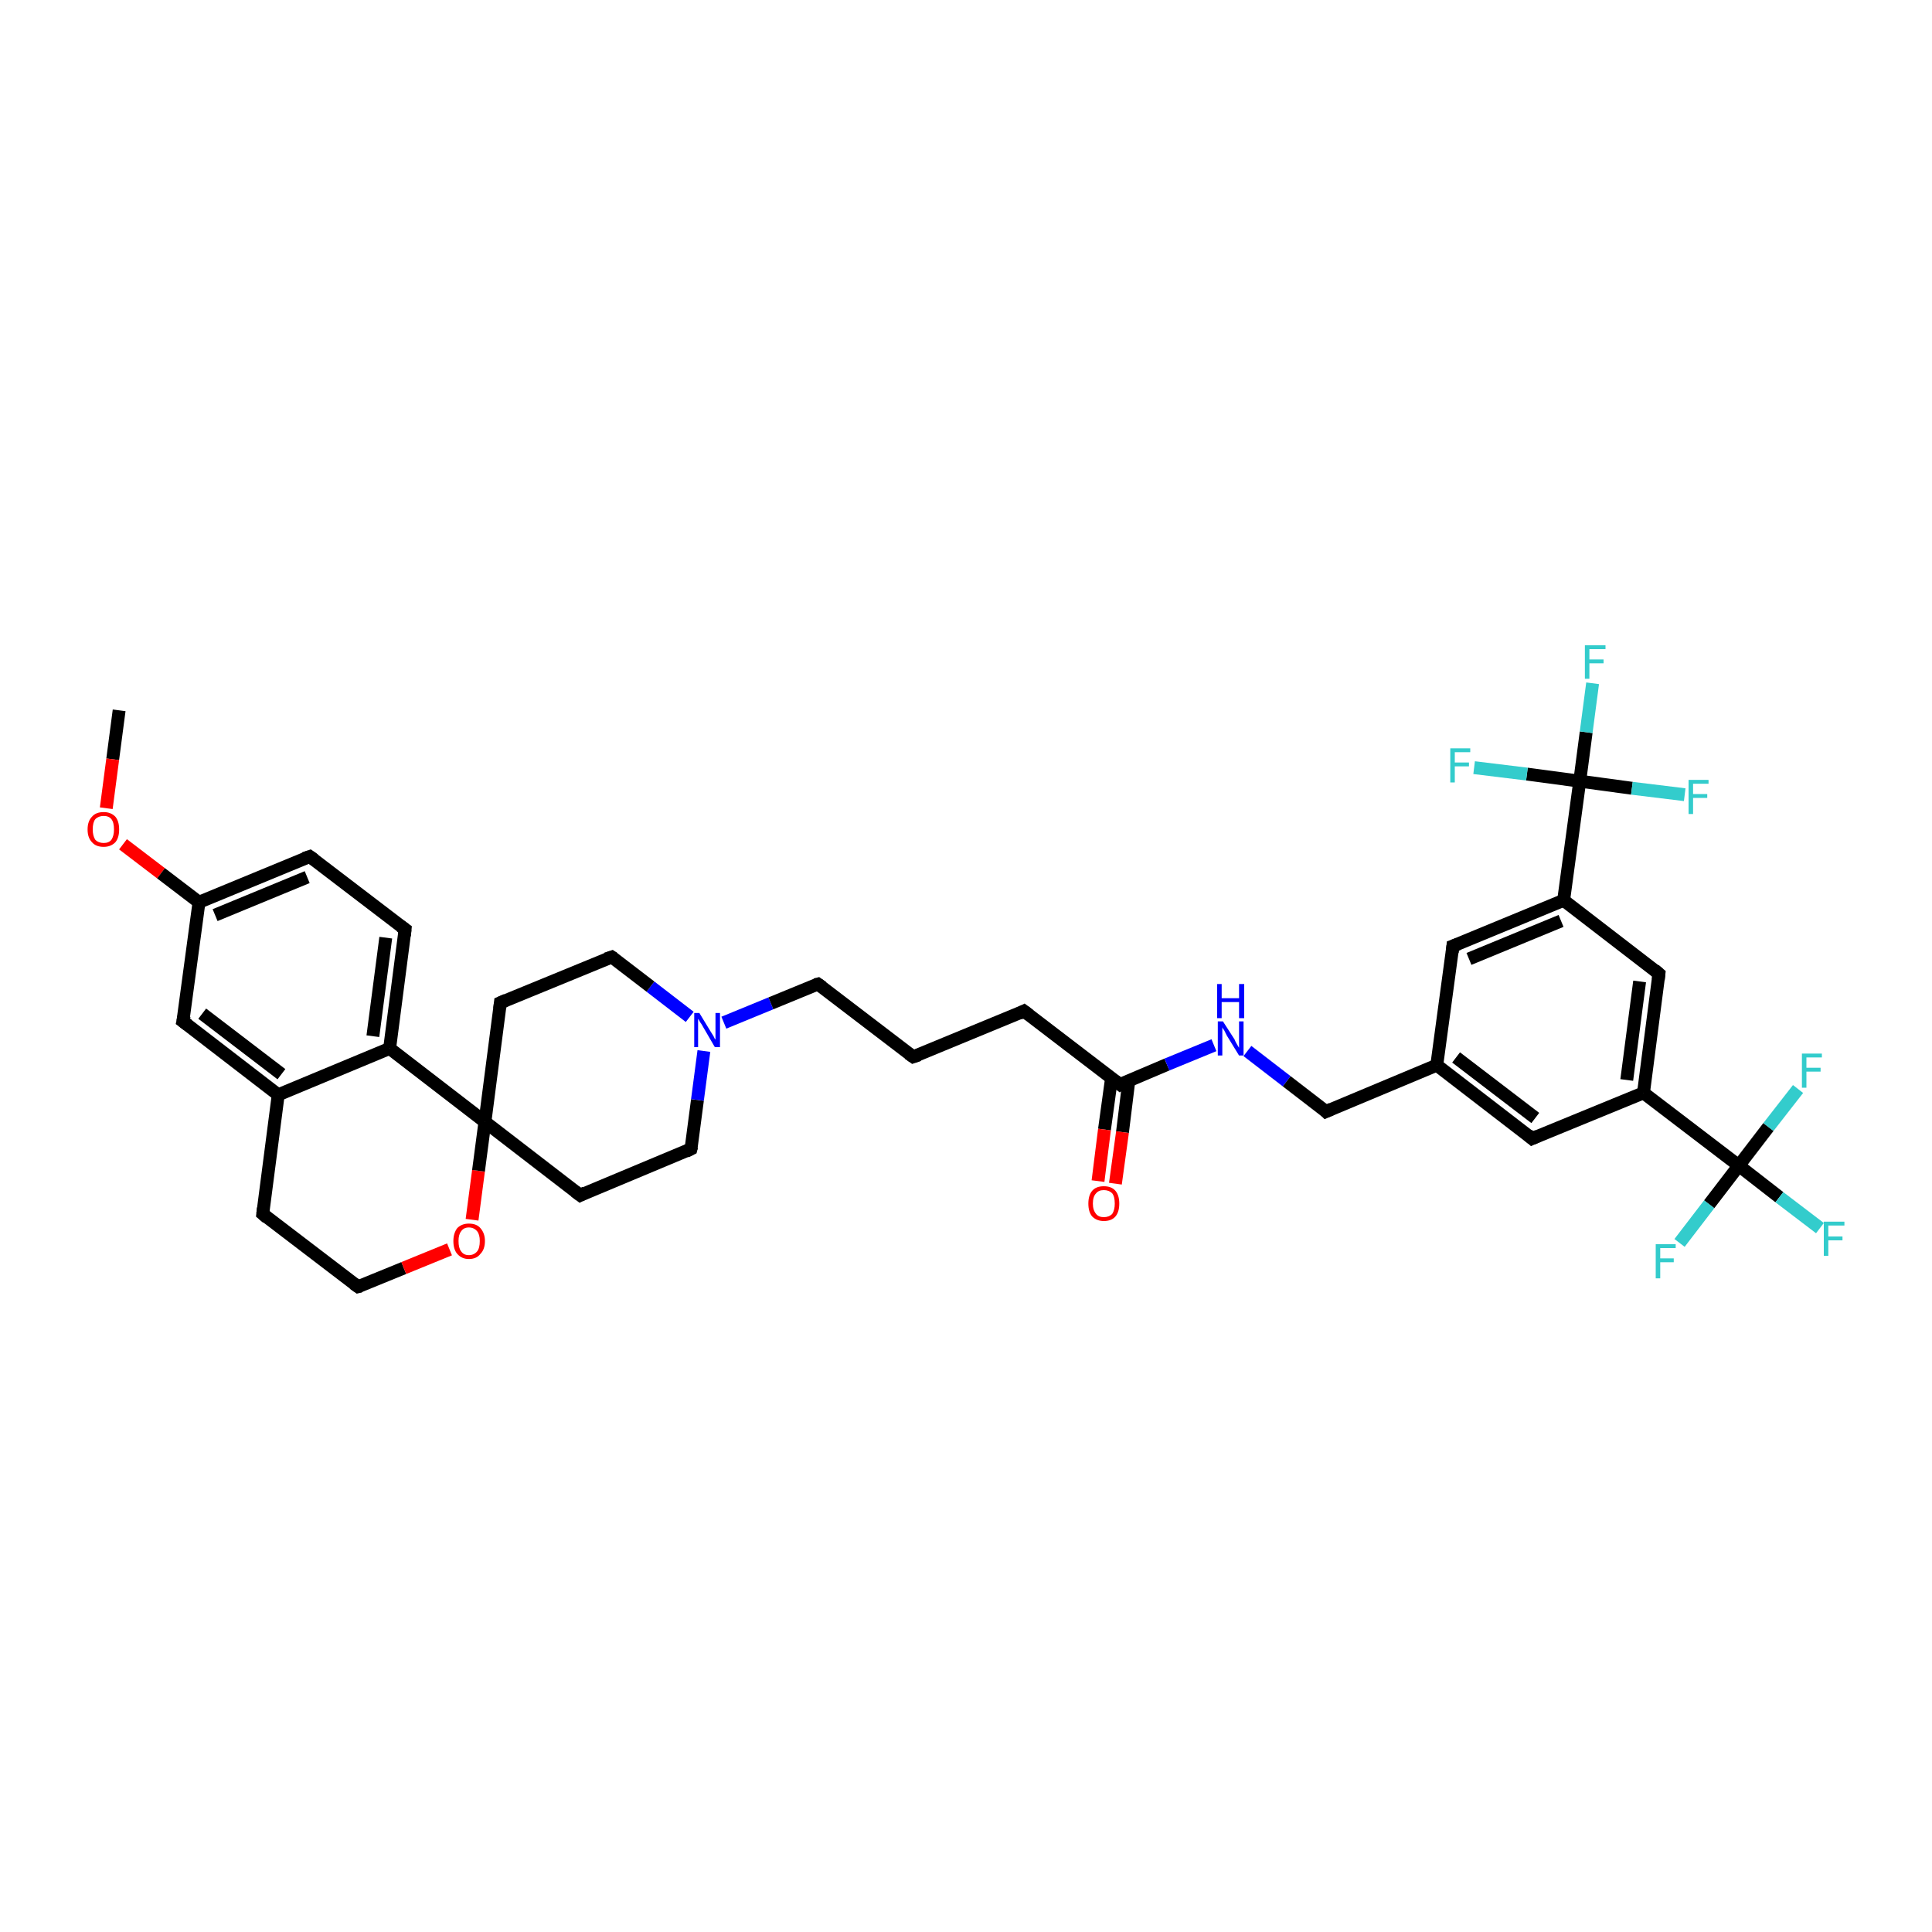 <?xml version='1.0' encoding='iso-8859-1'?>
<svg version='1.1' baseProfile='full'
              xmlns='http://www.w3.org/2000/svg'
                      xmlns:rdkit='http://www.rdkit.org/xml'
                      xmlns:xlink='http://www.w3.org/1999/xlink'
                  xml:space='preserve'
width='300px' height='300px' viewBox='0 0 300 300'>
<!-- END OF HEADER -->
<rect style='opacity:1.0;fill:#FFFFFF;stroke:none' width='300.0' height='300.0' x='0.0' y='0.0'> </rect>
<path class='bond-0 atom-0 atom-1' d='M 18.5,110.3 L 17.5,117.9' style='fill:none;fill-rule:evenodd;stroke:#000000;stroke-width:2.0px;stroke-linecap:butt;stroke-linejoin:miter;stroke-opacity:1' />
<path class='bond-0 atom-0 atom-1' d='M 17.5,117.9 L 16.5,125.5' style='fill:none;fill-rule:evenodd;stroke:#FF0000;stroke-width:2.0px;stroke-linecap:butt;stroke-linejoin:miter;stroke-opacity:1' />
<path class='bond-1 atom-1 atom-2' d='M 19.1,131.1 L 25.0,135.6' style='fill:none;fill-rule:evenodd;stroke:#FF0000;stroke-width:2.0px;stroke-linecap:butt;stroke-linejoin:miter;stroke-opacity:1' />
<path class='bond-1 atom-1 atom-2' d='M 25.0,135.6 L 30.9,140.1' style='fill:none;fill-rule:evenodd;stroke:#000000;stroke-width:2.0px;stroke-linecap:butt;stroke-linejoin:miter;stroke-opacity:1' />
<path class='bond-2 atom-2 atom-3' d='M 30.9,140.1 L 48.1,133.0' style='fill:none;fill-rule:evenodd;stroke:#000000;stroke-width:2.0px;stroke-linecap:butt;stroke-linejoin:miter;stroke-opacity:1' />
<path class='bond-2 atom-2 atom-3' d='M 33.4,142.1 L 47.7,136.2' style='fill:none;fill-rule:evenodd;stroke:#000000;stroke-width:2.0px;stroke-linecap:butt;stroke-linejoin:miter;stroke-opacity:1' />
<path class='bond-3 atom-3 atom-4' d='M 48.1,133.0 L 62.9,144.3' style='fill:none;fill-rule:evenodd;stroke:#000000;stroke-width:2.0px;stroke-linecap:butt;stroke-linejoin:miter;stroke-opacity:1' />
<path class='bond-4 atom-4 atom-5' d='M 62.9,144.3 L 60.5,162.8' style='fill:none;fill-rule:evenodd;stroke:#000000;stroke-width:2.0px;stroke-linecap:butt;stroke-linejoin:miter;stroke-opacity:1' />
<path class='bond-4 atom-4 atom-5' d='M 59.9,145.6 L 57.9,160.9' style='fill:none;fill-rule:evenodd;stroke:#000000;stroke-width:2.0px;stroke-linecap:butt;stroke-linejoin:miter;stroke-opacity:1' />
<path class='bond-5 atom-5 atom-6' d='M 60.5,162.8 L 43.2,170.0' style='fill:none;fill-rule:evenodd;stroke:#000000;stroke-width:2.0px;stroke-linecap:butt;stroke-linejoin:miter;stroke-opacity:1' />
<path class='bond-6 atom-6 atom-7' d='M 43.2,170.0 L 40.8,188.5' style='fill:none;fill-rule:evenodd;stroke:#000000;stroke-width:2.0px;stroke-linecap:butt;stroke-linejoin:miter;stroke-opacity:1' />
<path class='bond-7 atom-7 atom-8' d='M 40.8,188.5 L 55.6,199.8' style='fill:none;fill-rule:evenodd;stroke:#000000;stroke-width:2.0px;stroke-linecap:butt;stroke-linejoin:miter;stroke-opacity:1' />
<path class='bond-8 atom-8 atom-9' d='M 55.6,199.8 L 62.7,196.9' style='fill:none;fill-rule:evenodd;stroke:#000000;stroke-width:2.0px;stroke-linecap:butt;stroke-linejoin:miter;stroke-opacity:1' />
<path class='bond-8 atom-8 atom-9' d='M 62.7,196.9 L 69.8,194.0' style='fill:none;fill-rule:evenodd;stroke:#FF0000;stroke-width:2.0px;stroke-linecap:butt;stroke-linejoin:miter;stroke-opacity:1' />
<path class='bond-9 atom-9 atom-10' d='M 73.3,189.4 L 74.3,181.8' style='fill:none;fill-rule:evenodd;stroke:#FF0000;stroke-width:2.0px;stroke-linecap:butt;stroke-linejoin:miter;stroke-opacity:1' />
<path class='bond-9 atom-9 atom-10' d='M 74.3,181.8 L 75.3,174.2' style='fill:none;fill-rule:evenodd;stroke:#000000;stroke-width:2.0px;stroke-linecap:butt;stroke-linejoin:miter;stroke-opacity:1' />
<path class='bond-10 atom-10 atom-11' d='M 75.3,174.2 L 90.1,185.6' style='fill:none;fill-rule:evenodd;stroke:#000000;stroke-width:2.0px;stroke-linecap:butt;stroke-linejoin:miter;stroke-opacity:1' />
<path class='bond-11 atom-11 atom-12' d='M 90.1,185.6 L 107.3,178.4' style='fill:none;fill-rule:evenodd;stroke:#000000;stroke-width:2.0px;stroke-linecap:butt;stroke-linejoin:miter;stroke-opacity:1' />
<path class='bond-12 atom-12 atom-13' d='M 107.3,178.4 L 108.3,170.8' style='fill:none;fill-rule:evenodd;stroke:#000000;stroke-width:2.0px;stroke-linecap:butt;stroke-linejoin:miter;stroke-opacity:1' />
<path class='bond-12 atom-12 atom-13' d='M 108.3,170.8 L 109.3,163.2' style='fill:none;fill-rule:evenodd;stroke:#0000FF;stroke-width:2.0px;stroke-linecap:butt;stroke-linejoin:miter;stroke-opacity:1' />
<path class='bond-13 atom-13 atom-14' d='M 112.4,158.8 L 119.7,155.8' style='fill:none;fill-rule:evenodd;stroke:#0000FF;stroke-width:2.0px;stroke-linecap:butt;stroke-linejoin:miter;stroke-opacity:1' />
<path class='bond-13 atom-13 atom-14' d='M 119.7,155.8 L 127.0,152.8' style='fill:none;fill-rule:evenodd;stroke:#000000;stroke-width:2.0px;stroke-linecap:butt;stroke-linejoin:miter;stroke-opacity:1' />
<path class='bond-14 atom-14 atom-15' d='M 127.0,152.8 L 141.8,164.1' style='fill:none;fill-rule:evenodd;stroke:#000000;stroke-width:2.0px;stroke-linecap:butt;stroke-linejoin:miter;stroke-opacity:1' />
<path class='bond-15 atom-15 atom-16' d='M 141.8,164.1 L 159.0,157.0' style='fill:none;fill-rule:evenodd;stroke:#000000;stroke-width:2.0px;stroke-linecap:butt;stroke-linejoin:miter;stroke-opacity:1' />
<path class='bond-16 atom-16 atom-17' d='M 159.0,157.0 L 173.9,168.4' style='fill:none;fill-rule:evenodd;stroke:#000000;stroke-width:2.0px;stroke-linecap:butt;stroke-linejoin:miter;stroke-opacity:1' />
<path class='bond-17 atom-17 atom-18' d='M 172.6,167.4 L 171.5,175.4' style='fill:none;fill-rule:evenodd;stroke:#000000;stroke-width:2.0px;stroke-linecap:butt;stroke-linejoin:miter;stroke-opacity:1' />
<path class='bond-17 atom-17 atom-18' d='M 171.5,175.4 L 170.5,183.4' style='fill:none;fill-rule:evenodd;stroke:#FF0000;stroke-width:2.0px;stroke-linecap:butt;stroke-linejoin:miter;stroke-opacity:1' />
<path class='bond-17 atom-17 atom-18' d='M 175.3,167.7 L 174.3,175.8' style='fill:none;fill-rule:evenodd;stroke:#000000;stroke-width:2.0px;stroke-linecap:butt;stroke-linejoin:miter;stroke-opacity:1' />
<path class='bond-17 atom-17 atom-18' d='M 174.3,175.8 L 173.2,183.8' style='fill:none;fill-rule:evenodd;stroke:#FF0000;stroke-width:2.0px;stroke-linecap:butt;stroke-linejoin:miter;stroke-opacity:1' />
<path class='bond-18 atom-17 atom-19' d='M 173.9,168.4 L 181.2,165.3' style='fill:none;fill-rule:evenodd;stroke:#000000;stroke-width:2.0px;stroke-linecap:butt;stroke-linejoin:miter;stroke-opacity:1' />
<path class='bond-18 atom-17 atom-19' d='M 181.2,165.3 L 188.5,162.3' style='fill:none;fill-rule:evenodd;stroke:#0000FF;stroke-width:2.0px;stroke-linecap:butt;stroke-linejoin:miter;stroke-opacity:1' />
<path class='bond-19 atom-19 atom-20' d='M 193.7,163.2 L 199.8,167.9' style='fill:none;fill-rule:evenodd;stroke:#0000FF;stroke-width:2.0px;stroke-linecap:butt;stroke-linejoin:miter;stroke-opacity:1' />
<path class='bond-19 atom-19 atom-20' d='M 199.8,167.9 L 205.9,172.6' style='fill:none;fill-rule:evenodd;stroke:#000000;stroke-width:2.0px;stroke-linecap:butt;stroke-linejoin:miter;stroke-opacity:1' />
<path class='bond-20 atom-20 atom-21' d='M 205.9,172.6 L 223.1,165.4' style='fill:none;fill-rule:evenodd;stroke:#000000;stroke-width:2.0px;stroke-linecap:butt;stroke-linejoin:miter;stroke-opacity:1' />
<path class='bond-21 atom-21 atom-22' d='M 223.1,165.4 L 237.9,176.8' style='fill:none;fill-rule:evenodd;stroke:#000000;stroke-width:2.0px;stroke-linecap:butt;stroke-linejoin:miter;stroke-opacity:1' />
<path class='bond-21 atom-21 atom-22' d='M 226.1,164.2 L 238.4,173.6' style='fill:none;fill-rule:evenodd;stroke:#000000;stroke-width:2.0px;stroke-linecap:butt;stroke-linejoin:miter;stroke-opacity:1' />
<path class='bond-22 atom-22 atom-23' d='M 237.9,176.8 L 255.2,169.7' style='fill:none;fill-rule:evenodd;stroke:#000000;stroke-width:2.0px;stroke-linecap:butt;stroke-linejoin:miter;stroke-opacity:1' />
<path class='bond-23 atom-23 atom-24' d='M 255.2,169.7 L 257.6,151.2' style='fill:none;fill-rule:evenodd;stroke:#000000;stroke-width:2.0px;stroke-linecap:butt;stroke-linejoin:miter;stroke-opacity:1' />
<path class='bond-23 atom-23 atom-24' d='M 252.6,167.7 L 254.6,152.4' style='fill:none;fill-rule:evenodd;stroke:#000000;stroke-width:2.0px;stroke-linecap:butt;stroke-linejoin:miter;stroke-opacity:1' />
<path class='bond-24 atom-24 atom-25' d='M 257.6,151.2 L 242.8,139.8' style='fill:none;fill-rule:evenodd;stroke:#000000;stroke-width:2.0px;stroke-linecap:butt;stroke-linejoin:miter;stroke-opacity:1' />
<path class='bond-25 atom-25 atom-26' d='M 242.8,139.8 L 225.6,146.9' style='fill:none;fill-rule:evenodd;stroke:#000000;stroke-width:2.0px;stroke-linecap:butt;stroke-linejoin:miter;stroke-opacity:1' />
<path class='bond-25 atom-25 atom-26' d='M 242.4,143.0 L 228.1,148.9' style='fill:none;fill-rule:evenodd;stroke:#000000;stroke-width:2.0px;stroke-linecap:butt;stroke-linejoin:miter;stroke-opacity:1' />
<path class='bond-26 atom-25 atom-27' d='M 242.8,139.8 L 245.3,121.3' style='fill:none;fill-rule:evenodd;stroke:#000000;stroke-width:2.0px;stroke-linecap:butt;stroke-linejoin:miter;stroke-opacity:1' />
<path class='bond-27 atom-27 atom-28' d='M 245.3,121.3 L 246.3,113.7' style='fill:none;fill-rule:evenodd;stroke:#000000;stroke-width:2.0px;stroke-linecap:butt;stroke-linejoin:miter;stroke-opacity:1' />
<path class='bond-27 atom-27 atom-28' d='M 246.3,113.7 L 247.3,106.1' style='fill:none;fill-rule:evenodd;stroke:#33CCCC;stroke-width:2.0px;stroke-linecap:butt;stroke-linejoin:miter;stroke-opacity:1' />
<path class='bond-28 atom-27 atom-29' d='M 245.3,121.3 L 253.4,122.4' style='fill:none;fill-rule:evenodd;stroke:#000000;stroke-width:2.0px;stroke-linecap:butt;stroke-linejoin:miter;stroke-opacity:1' />
<path class='bond-28 atom-27 atom-29' d='M 253.4,122.4 L 261.6,123.4' style='fill:none;fill-rule:evenodd;stroke:#33CCCC;stroke-width:2.0px;stroke-linecap:butt;stroke-linejoin:miter;stroke-opacity:1' />
<path class='bond-29 atom-27 atom-30' d='M 245.3,121.3 L 237.1,120.2' style='fill:none;fill-rule:evenodd;stroke:#000000;stroke-width:2.0px;stroke-linecap:butt;stroke-linejoin:miter;stroke-opacity:1' />
<path class='bond-29 atom-27 atom-30' d='M 237.1,120.2 L 228.9,119.2' style='fill:none;fill-rule:evenodd;stroke:#33CCCC;stroke-width:2.0px;stroke-linecap:butt;stroke-linejoin:miter;stroke-opacity:1' />
<path class='bond-30 atom-23 atom-31' d='M 255.2,169.7 L 270.0,181.0' style='fill:none;fill-rule:evenodd;stroke:#000000;stroke-width:2.0px;stroke-linecap:butt;stroke-linejoin:miter;stroke-opacity:1' />
<path class='bond-31 atom-31 atom-32' d='M 270.0,181.0 L 276.3,185.9' style='fill:none;fill-rule:evenodd;stroke:#000000;stroke-width:2.0px;stroke-linecap:butt;stroke-linejoin:miter;stroke-opacity:1' />
<path class='bond-31 atom-31 atom-32' d='M 276.3,185.9 L 282.6,190.7' style='fill:none;fill-rule:evenodd;stroke:#33CCCC;stroke-width:2.0px;stroke-linecap:butt;stroke-linejoin:miter;stroke-opacity:1' />
<path class='bond-32 atom-31 atom-33' d='M 270.0,181.0 L 265.4,187.0' style='fill:none;fill-rule:evenodd;stroke:#000000;stroke-width:2.0px;stroke-linecap:butt;stroke-linejoin:miter;stroke-opacity:1' />
<path class='bond-32 atom-31 atom-33' d='M 265.4,187.0 L 260.8,193.0' style='fill:none;fill-rule:evenodd;stroke:#33CCCC;stroke-width:2.0px;stroke-linecap:butt;stroke-linejoin:miter;stroke-opacity:1' />
<path class='bond-33 atom-31 atom-34' d='M 270.0,181.0 L 274.6,175.0' style='fill:none;fill-rule:evenodd;stroke:#000000;stroke-width:2.0px;stroke-linecap:butt;stroke-linejoin:miter;stroke-opacity:1' />
<path class='bond-33 atom-31 atom-34' d='M 274.6,175.0 L 279.2,169.1' style='fill:none;fill-rule:evenodd;stroke:#33CCCC;stroke-width:2.0px;stroke-linecap:butt;stroke-linejoin:miter;stroke-opacity:1' />
<path class='bond-34 atom-13 atom-35' d='M 107.1,157.9 L 101.0,153.2' style='fill:none;fill-rule:evenodd;stroke:#0000FF;stroke-width:2.0px;stroke-linecap:butt;stroke-linejoin:miter;stroke-opacity:1' />
<path class='bond-34 atom-13 atom-35' d='M 101.0,153.2 L 95.0,148.6' style='fill:none;fill-rule:evenodd;stroke:#000000;stroke-width:2.0px;stroke-linecap:butt;stroke-linejoin:miter;stroke-opacity:1' />
<path class='bond-35 atom-35 atom-36' d='M 95.0,148.6 L 77.7,155.7' style='fill:none;fill-rule:evenodd;stroke:#000000;stroke-width:2.0px;stroke-linecap:butt;stroke-linejoin:miter;stroke-opacity:1' />
<path class='bond-36 atom-6 atom-37' d='M 43.2,170.0 L 28.4,158.6' style='fill:none;fill-rule:evenodd;stroke:#000000;stroke-width:2.0px;stroke-linecap:butt;stroke-linejoin:miter;stroke-opacity:1' />
<path class='bond-36 atom-6 atom-37' d='M 43.7,166.8 L 31.4,157.4' style='fill:none;fill-rule:evenodd;stroke:#000000;stroke-width:2.0px;stroke-linecap:butt;stroke-linejoin:miter;stroke-opacity:1' />
<path class='bond-37 atom-37 atom-2' d='M 28.4,158.6 L 30.9,140.1' style='fill:none;fill-rule:evenodd;stroke:#000000;stroke-width:2.0px;stroke-linecap:butt;stroke-linejoin:miter;stroke-opacity:1' />
<path class='bond-38 atom-10 atom-5' d='M 75.3,174.2 L 60.5,162.8' style='fill:none;fill-rule:evenodd;stroke:#000000;stroke-width:2.0px;stroke-linecap:butt;stroke-linejoin:miter;stroke-opacity:1' />
<path class='bond-39 atom-36 atom-10' d='M 77.7,155.7 L 75.3,174.2' style='fill:none;fill-rule:evenodd;stroke:#000000;stroke-width:2.0px;stroke-linecap:butt;stroke-linejoin:miter;stroke-opacity:1' />
<path class='bond-40 atom-26 atom-21' d='M 225.6,146.9 L 223.1,165.4' style='fill:none;fill-rule:evenodd;stroke:#000000;stroke-width:2.0px;stroke-linecap:butt;stroke-linejoin:miter;stroke-opacity:1' />
<path d='M 47.2,133.3 L 48.1,133.0 L 48.8,133.5' style='fill:none;stroke:#000000;stroke-width:2.0px;stroke-linecap:butt;stroke-linejoin:miter;stroke-opacity:1;' />
<path d='M 62.2,143.8 L 62.9,144.3 L 62.8,145.3' style='fill:none;stroke:#000000;stroke-width:2.0px;stroke-linecap:butt;stroke-linejoin:miter;stroke-opacity:1;' />
<path d='M 40.9,187.6 L 40.8,188.5 L 41.5,189.1' style='fill:none;stroke:#000000;stroke-width:2.0px;stroke-linecap:butt;stroke-linejoin:miter;stroke-opacity:1;' />
<path d='M 54.9,199.3 L 55.6,199.8 L 56.0,199.7' style='fill:none;stroke:#000000;stroke-width:2.0px;stroke-linecap:butt;stroke-linejoin:miter;stroke-opacity:1;' />
<path d='M 89.3,185.0 L 90.1,185.6 L 90.9,185.2' style='fill:none;stroke:#000000;stroke-width:2.0px;stroke-linecap:butt;stroke-linejoin:miter;stroke-opacity:1;' />
<path d='M 106.5,178.8 L 107.3,178.4 L 107.4,178.0' style='fill:none;stroke:#000000;stroke-width:2.0px;stroke-linecap:butt;stroke-linejoin:miter;stroke-opacity:1;' />
<path d='M 126.6,152.9 L 127.0,152.8 L 127.7,153.3' style='fill:none;stroke:#000000;stroke-width:2.0px;stroke-linecap:butt;stroke-linejoin:miter;stroke-opacity:1;' />
<path d='M 141.1,163.6 L 141.8,164.1 L 142.7,163.8' style='fill:none;stroke:#000000;stroke-width:2.0px;stroke-linecap:butt;stroke-linejoin:miter;stroke-opacity:1;' />
<path d='M 158.2,157.4 L 159.0,157.0 L 159.8,157.6' style='fill:none;stroke:#000000;stroke-width:2.0px;stroke-linecap:butt;stroke-linejoin:miter;stroke-opacity:1;' />
<path d='M 173.1,167.8 L 173.9,168.4 L 174.2,168.2' style='fill:none;stroke:#000000;stroke-width:2.0px;stroke-linecap:butt;stroke-linejoin:miter;stroke-opacity:1;' />
<path d='M 205.6,172.3 L 205.9,172.6 L 206.8,172.2' style='fill:none;stroke:#000000;stroke-width:2.0px;stroke-linecap:butt;stroke-linejoin:miter;stroke-opacity:1;' />
<path d='M 237.2,176.2 L 237.9,176.8 L 238.8,176.4' style='fill:none;stroke:#000000;stroke-width:2.0px;stroke-linecap:butt;stroke-linejoin:miter;stroke-opacity:1;' />
<path d='M 257.5,152.1 L 257.6,151.2 L 256.9,150.6' style='fill:none;stroke:#000000;stroke-width:2.0px;stroke-linecap:butt;stroke-linejoin:miter;stroke-opacity:1;' />
<path d='M 226.4,146.6 L 225.6,146.9 L 225.5,147.9' style='fill:none;stroke:#000000;stroke-width:2.0px;stroke-linecap:butt;stroke-linejoin:miter;stroke-opacity:1;' />
<path d='M 95.3,148.8 L 95.0,148.6 L 94.1,148.9' style='fill:none;stroke:#000000;stroke-width:2.0px;stroke-linecap:butt;stroke-linejoin:miter;stroke-opacity:1;' />
<path d='M 78.6,155.3 L 77.7,155.7 L 77.6,156.6' style='fill:none;stroke:#000000;stroke-width:2.0px;stroke-linecap:butt;stroke-linejoin:miter;stroke-opacity:1;' />
<path d='M 29.2,159.2 L 28.4,158.6 L 28.6,157.7' style='fill:none;stroke:#000000;stroke-width:2.0px;stroke-linecap:butt;stroke-linejoin:miter;stroke-opacity:1;' />
<path class='atom-1' d='M 13.6 128.8
Q 13.6 127.5, 14.3 126.8
Q 14.9 126.1, 16.1 126.1
Q 17.2 126.1, 17.9 126.8
Q 18.5 127.5, 18.5 128.8
Q 18.5 130.1, 17.9 130.8
Q 17.2 131.5, 16.1 131.5
Q 14.9 131.5, 14.3 130.8
Q 13.6 130.1, 13.6 128.8
M 16.1 130.9
Q 16.9 130.9, 17.3 130.4
Q 17.7 129.8, 17.7 128.8
Q 17.7 127.7, 17.3 127.2
Q 16.9 126.7, 16.1 126.7
Q 15.3 126.7, 14.8 127.2
Q 14.4 127.7, 14.4 128.8
Q 14.4 129.8, 14.8 130.4
Q 15.3 130.9, 16.1 130.9
' fill='#FF0000'/>
<path class='atom-9' d='M 70.4 192.7
Q 70.4 191.5, 71.0 190.7
Q 71.7 190.0, 72.8 190.0
Q 74.0 190.0, 74.6 190.7
Q 75.3 191.5, 75.3 192.7
Q 75.3 194.0, 74.6 194.7
Q 74.0 195.5, 72.8 195.5
Q 71.7 195.5, 71.0 194.7
Q 70.4 194.0, 70.4 192.7
M 72.8 194.9
Q 73.6 194.9, 74.1 194.3
Q 74.5 193.8, 74.5 192.7
Q 74.5 191.7, 74.1 191.2
Q 73.6 190.6, 72.8 190.6
Q 72.0 190.6, 71.6 191.2
Q 71.2 191.7, 71.2 192.7
Q 71.2 193.8, 71.6 194.3
Q 72.0 194.9, 72.8 194.9
' fill='#FF0000'/>
<path class='atom-13' d='M 108.6 157.3
L 110.3 160.1
Q 110.5 160.4, 110.8 160.9
Q 111.0 161.4, 111.1 161.4
L 111.1 157.3
L 111.8 157.3
L 111.8 162.6
L 111.0 162.6
L 109.2 159.5
Q 109.0 159.1, 108.7 158.7
Q 108.5 158.3, 108.4 158.2
L 108.4 162.6
L 107.8 162.6
L 107.8 157.3
L 108.6 157.3
' fill='#0000FF'/>
<path class='atom-18' d='M 169.0 186.9
Q 169.0 185.6, 169.6 184.9
Q 170.2 184.2, 171.4 184.2
Q 172.6 184.2, 173.2 184.9
Q 173.8 185.6, 173.8 186.9
Q 173.8 188.2, 173.2 188.9
Q 172.6 189.6, 171.4 189.6
Q 170.3 189.6, 169.6 188.9
Q 169.0 188.2, 169.0 186.9
M 171.4 189.0
Q 172.2 189.0, 172.7 188.5
Q 173.1 187.9, 173.1 186.9
Q 173.1 185.8, 172.7 185.3
Q 172.2 184.8, 171.4 184.8
Q 170.6 184.8, 170.2 185.3
Q 169.7 185.8, 169.7 186.9
Q 169.7 187.9, 170.2 188.5
Q 170.6 189.0, 171.4 189.0
' fill='#FF0000'/>
<path class='atom-19' d='M 189.9 158.6
L 191.7 161.4
Q 191.8 161.7, 192.1 162.2
Q 192.4 162.7, 192.4 162.7
L 192.4 158.6
L 193.1 158.6
L 193.1 163.9
L 192.4 163.9
L 190.5 160.8
Q 190.3 160.4, 190.1 160.0
Q 189.8 159.6, 189.8 159.5
L 189.8 163.9
L 189.1 163.9
L 189.1 158.6
L 189.9 158.6
' fill='#0000FF'/>
<path class='atom-19' d='M 189.0 152.8
L 189.7 152.8
L 189.7 155.0
L 192.4 155.0
L 192.4 152.8
L 193.2 152.8
L 193.2 158.1
L 192.4 158.1
L 192.4 155.6
L 189.7 155.6
L 189.7 158.1
L 189.0 158.1
L 189.0 152.8
' fill='#0000FF'/>
<path class='atom-28' d='M 246.1 100.2
L 249.3 100.2
L 249.3 100.8
L 246.8 100.8
L 246.8 102.4
L 249.0 102.4
L 249.0 103.0
L 246.8 103.0
L 246.8 105.4
L 246.1 105.4
L 246.1 100.2
' fill='#33CCCC'/>
<path class='atom-29' d='M 262.2 121.1
L 265.3 121.1
L 265.3 121.7
L 262.9 121.7
L 262.9 123.3
L 265.1 123.3
L 265.1 123.9
L 262.9 123.9
L 262.9 126.4
L 262.2 126.4
L 262.2 121.1
' fill='#33CCCC'/>
<path class='atom-30' d='M 225.2 116.2
L 228.3 116.2
L 228.3 116.8
L 225.9 116.8
L 225.9 118.4
L 228.1 118.4
L 228.1 119.0
L 225.9 119.0
L 225.9 121.5
L 225.2 121.5
L 225.2 116.2
' fill='#33CCCC'/>
<path class='atom-32' d='M 283.2 189.7
L 286.4 189.7
L 286.4 190.3
L 283.9 190.3
L 283.9 192.0
L 286.1 192.0
L 286.1 192.6
L 283.9 192.6
L 283.9 195.0
L 283.2 195.0
L 283.2 189.7
' fill='#33CCCC'/>
<path class='atom-33' d='M 257.1 193.2
L 260.2 193.2
L 260.2 193.8
L 257.8 193.8
L 257.8 195.4
L 259.9 195.4
L 259.9 196.0
L 257.8 196.0
L 257.8 198.5
L 257.1 198.5
L 257.1 193.2
' fill='#33CCCC'/>
<path class='atom-34' d='M 279.8 163.6
L 282.9 163.6
L 282.9 164.2
L 280.5 164.2
L 280.5 165.8
L 282.7 165.8
L 282.7 166.4
L 280.5 166.4
L 280.5 168.9
L 279.8 168.9
L 279.8 163.6
' fill='#33CCCC'/>
</svg>
